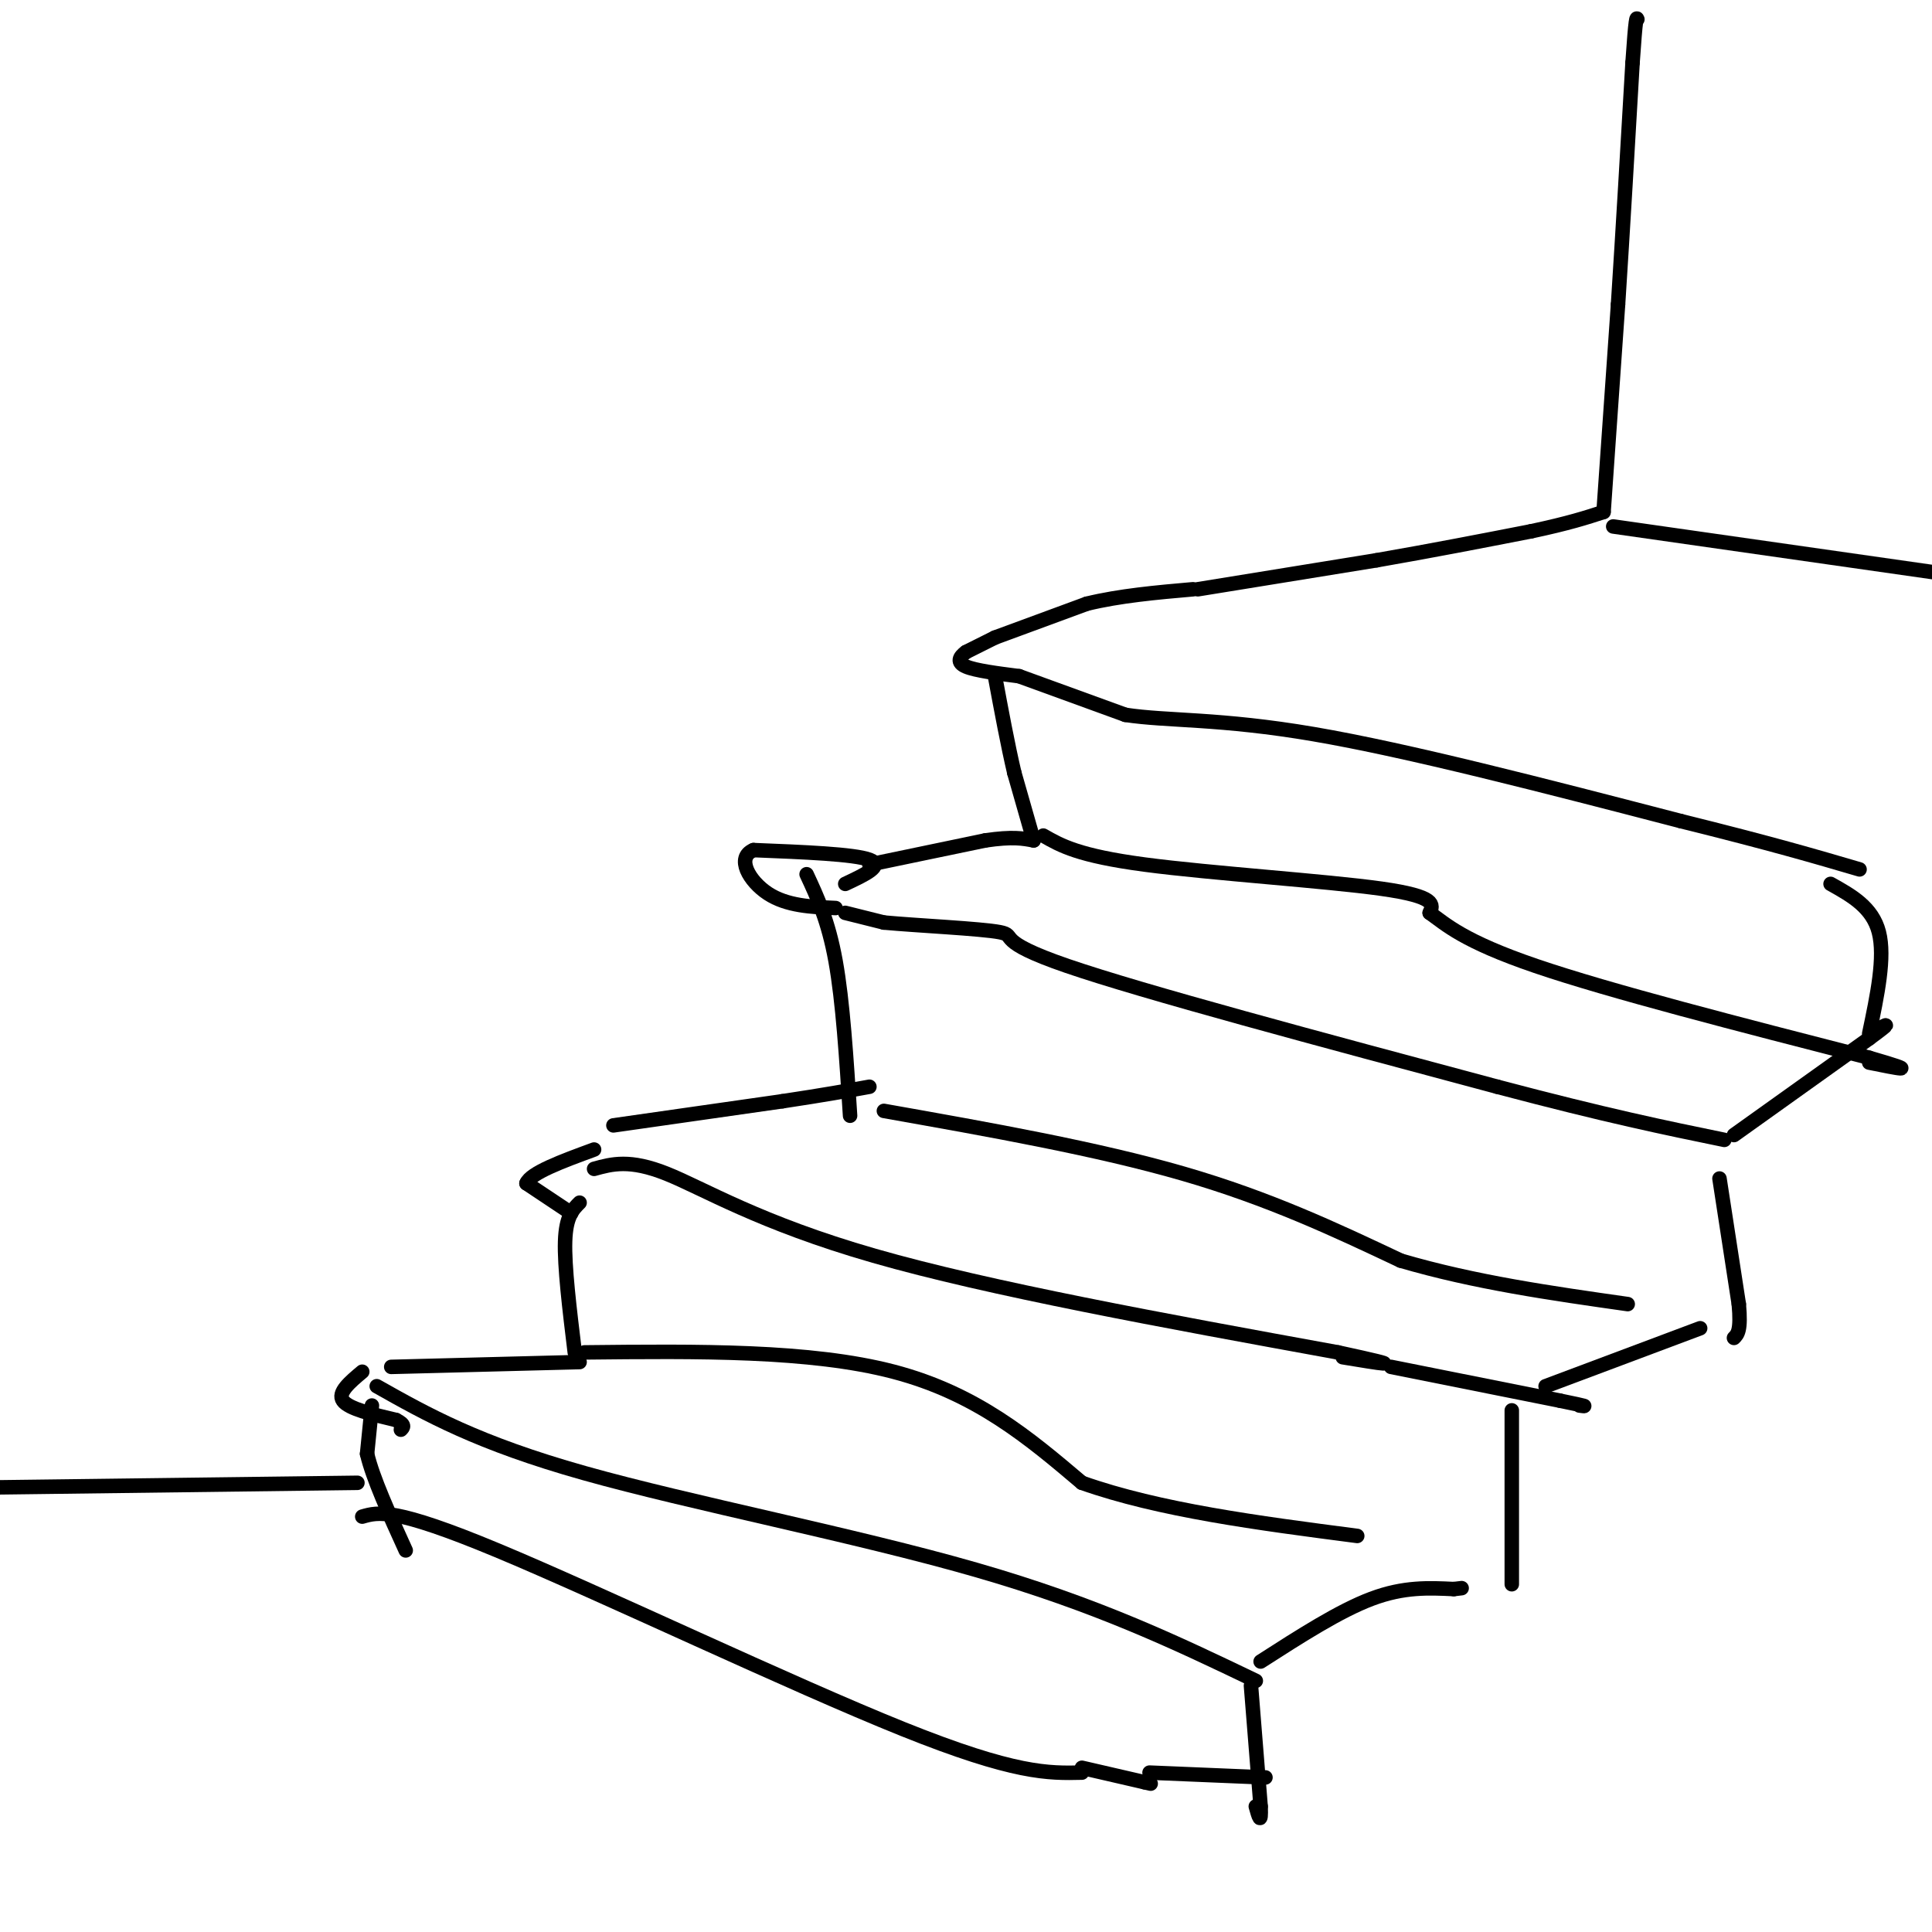 <svg viewBox='0 0 400 400' version='1.1' xmlns='http://www.w3.org/2000/svg' xmlns:xlink='http://www.w3.org/1999/xlink'><g fill='none' stroke='rgb(0,0,0)' stroke-width='3' stroke-linecap='round' stroke-linejoin='round'><path d='M78,287c10.444,5.889 20.889,11.778 43,18c22.111,6.222 55.889,12.778 81,20c25.111,7.222 41.556,15.111 58,23'/><path d='M75,284c-2.583,2.167 -5.167,4.333 -4,6c1.167,1.667 6.083,2.833 11,4'/><path d='M82,294c2.000,1.000 1.500,1.500 1,2'/><path d='M77,291c0.000,0.000 -1.000,10.000 -1,10'/><path d='M76,301c1.167,5.000 4.583,12.500 8,20'/><path d='M75,314c3.311,-0.956 6.622,-1.911 28,7c21.378,8.911 60.822,27.689 84,37c23.178,9.311 30.089,9.156 37,9'/><path d='M81,283c0.000,0.000 39.000,-1.000 39,-1'/><path d='M119,280c-1.083,-8.917 -2.167,-17.833 -2,-23c0.167,-5.167 1.583,-6.583 3,-8'/><path d='M115,249c2.000,1.333 4.000,2.667 3,2c-1.000,-0.667 -5.000,-3.333 -9,-6'/><path d='M109,245c0.833,-2.167 7.417,-4.583 14,-7'/><path d='M123,242c3.689,-1.022 7.378,-2.044 15,1c7.622,3.044 19.178,10.156 43,17c23.822,6.844 59.911,13.422 96,20'/><path d='M277,280c16.167,3.500 8.583,2.250 1,1'/><path d='M127,233c0.000,0.000 35.000,-5.000 35,-5'/><path d='M162,228c8.833,-1.333 13.417,-2.167 18,-3'/><path d='M176,231c-0.750,-11.833 -1.500,-23.667 -3,-32c-1.500,-8.333 -3.750,-13.167 -6,-18'/><path d='M175,183c4.083,-1.917 8.167,-3.833 5,-5c-3.167,-1.167 -13.583,-1.583 -24,-2'/><path d='M156,176c-3.689,1.556 -0.911,6.444 3,9c3.911,2.556 8.956,2.778 14,3'/><path d='M175,189c0.000,0.000 8.000,2.000 8,2'/><path d='M183,191c6.893,0.643 20.125,1.250 24,2c3.875,0.750 -1.607,1.643 14,7c15.607,5.357 52.304,15.179 89,25'/><path d='M310,225c22.667,6.000 34.833,8.500 47,11'/><path d='M180,179c0.000,0.000 24.000,-5.000 24,-5'/><path d='M204,174c5.667,-0.833 7.833,-0.417 10,0'/><path d='M214,174c0.000,0.000 -4.000,-14.000 -4,-14'/><path d='M210,160c-1.333,-5.667 -2.667,-12.833 -4,-20'/><path d='M206,132c0.000,0.000 -6.000,3.000 -6,3'/><path d='M200,135c-1.422,1.044 -1.978,2.156 0,3c1.978,0.844 6.489,1.422 11,2'/><path d='M211,140c0.000,0.000 22.000,8.000 22,8'/><path d='M233,148c8.711,1.333 19.489,0.667 39,4c19.511,3.333 47.756,10.667 76,18'/><path d='M348,170c18.833,4.667 27.917,7.333 37,10'/><path d='M206,132c0.000,0.000 19.000,-7.000 19,-7'/><path d='M225,125c6.833,-1.667 14.417,-2.333 22,-3'/><path d='M248,122c0.000,0.000 37.000,-6.000 37,-6'/><path d='M285,116c11.500,-2.000 21.750,-4.000 32,-6'/><path d='M317,110c7.833,-1.667 11.417,-2.833 15,-4'/><path d='M332,106c0.000,0.000 3.000,-43.000 3,-43'/><path d='M335,63c1.000,-15.500 2.000,-32.750 3,-50'/><path d='M338,13c0.667,-9.833 0.833,-9.417 1,-9'/><path d='M288,283c0.000,0.000 35.000,7.000 35,7'/><path d='M323,290c6.500,1.333 5.250,1.167 4,1'/><path d='M183,230c22.083,3.917 44.167,7.833 62,13c17.833,5.167 31.417,11.583 45,18'/><path d='M290,261c15.333,4.500 31.167,6.750 47,9'/><path d='M352,275c0.000,0.000 -32.000,12.000 -32,12'/><path d='M356,244c0.000,0.000 4.000,26.000 4,26'/><path d='M360,270c0.500,5.500 -0.250,6.250 -1,7'/><path d='M359,235c0.000,0.000 28.000,-20.000 28,-20'/><path d='M387,215c5.000,-3.667 3.500,-2.833 2,-2'/><path d='M379,183c4.333,2.417 8.667,4.833 10,10c1.333,5.167 -0.333,13.083 -2,21'/><path d='M261,344c8.167,-5.250 16.333,-10.500 23,-13c6.667,-2.500 11.833,-2.250 17,-2'/><path d='M301,329c2.833,-0.333 1.417,-0.167 0,0'/><path d='M313,292c0.000,0.000 0.000,36.000 0,36'/><path d='M224,366c0.000,0.000 13.000,3.000 13,3'/><path d='M237,369c2.167,0.500 1.083,0.250 0,0'/><path d='M259,349c0.000,0.000 2.000,25.000 2,25'/><path d='M261,374c0.167,4.167 -0.417,2.083 -1,0'/><path d='M238,367c0.000,0.000 24.000,1.000 24,1'/><path d='M216,173c3.644,2.089 7.289,4.178 21,6c13.711,1.822 37.489,3.378 49,5c11.511,1.622 10.756,3.311 10,5'/><path d='M296,189c3.378,2.378 6.822,5.822 22,11c15.178,5.178 42.089,12.089 69,19'/><path d='M387,219c11.500,3.333 5.750,2.167 0,1'/><path d='M121,280c23.417,-0.250 46.833,-0.500 64,4c17.167,4.500 28.083,13.750 39,23'/><path d='M224,307c16.000,5.667 36.500,8.333 57,11'/><path d='M334,109c0.000,0.000 70.000,10.000 70,10'/><path d='M74,307c0.000,0.000 -79.000,1.000 -79,1'/></g>
</svg>